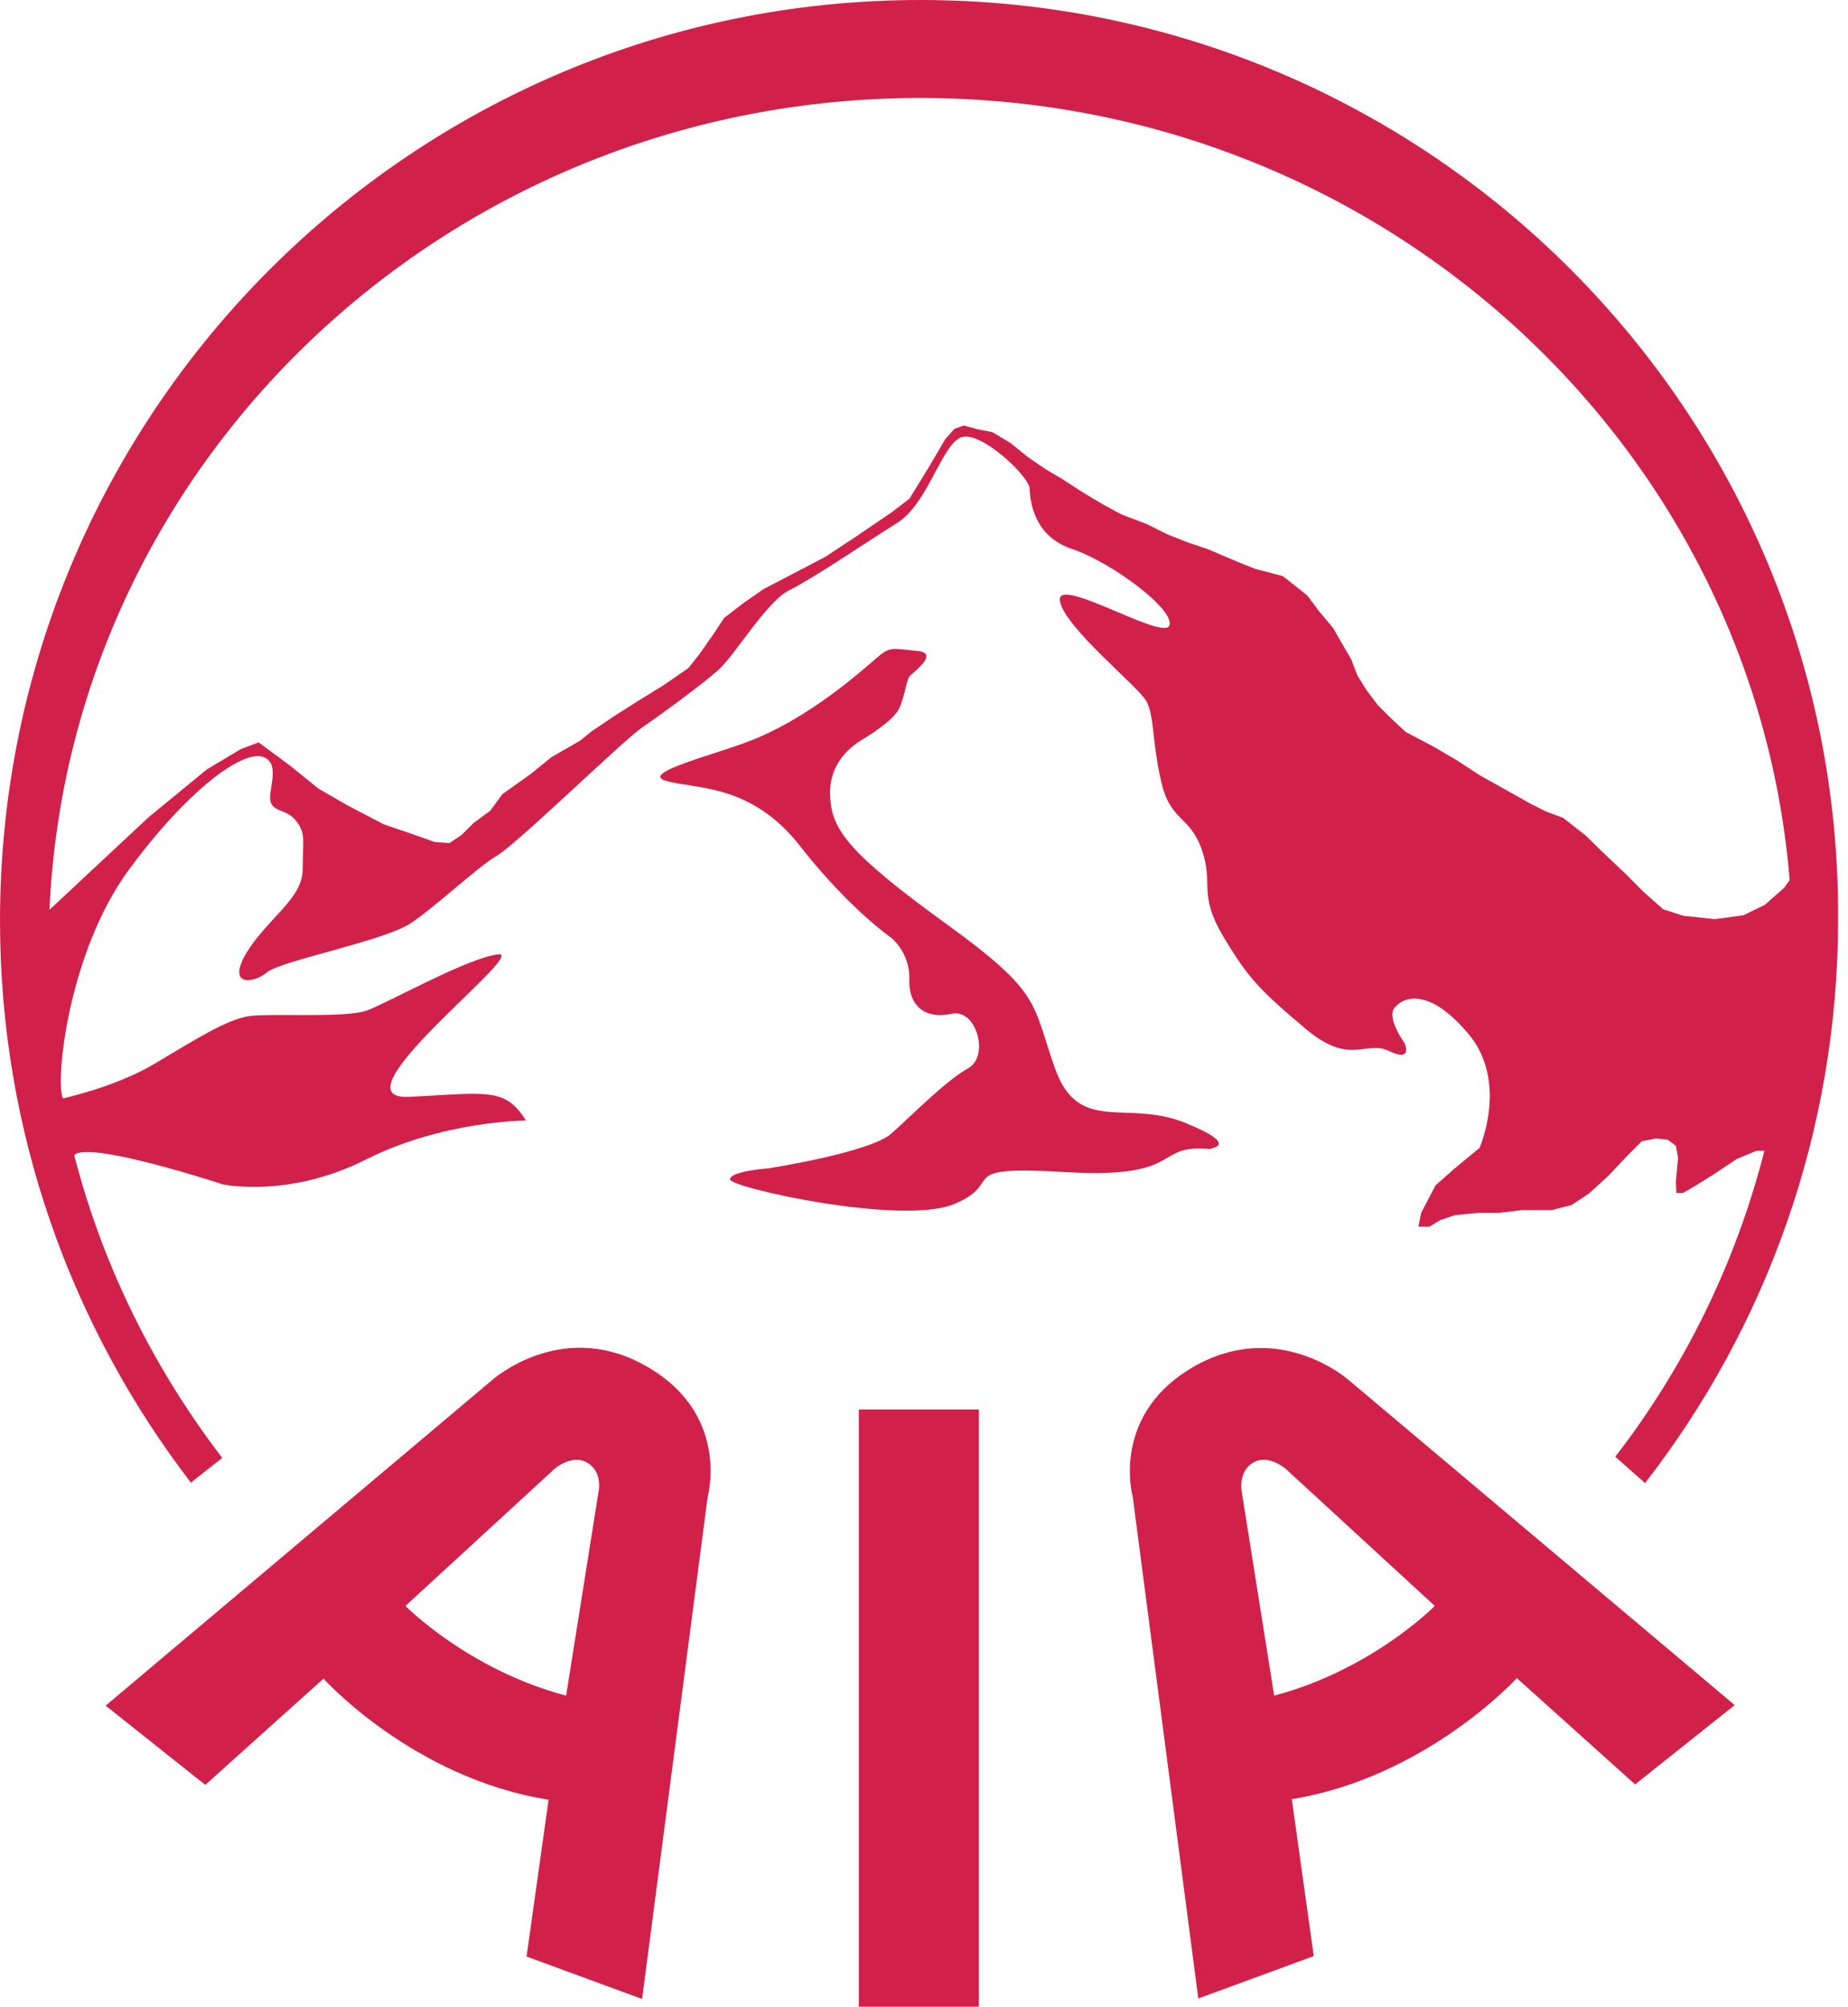 <?xml version="1.0" encoding="UTF-8"?>
<svg width="35px" height="38px" viewBox="0 0 35 38" version="1.1" xmlns="http://www.w3.org/2000/svg" xmlns:xlink="http://www.w3.org/1999/xlink">
    <!-- Generator: Sketch 60 (88103) - https://sketch.com -->
    <title>aia-5</title>
    <desc>Created with Sketch.</desc>
    <g id="Symbols" stroke="none" stroke-width="1" fill="none" fill-rule="evenodd">
        <g id="Citi-desk-header" transform="translate(-135, -37)" fill="#D1214A" fill-rule="nonzero">
            <g id="aia-5" transform="translate(135, 37)">
                <path d="M17.432,-8.8817842e-15 C7.804,-8.8817842e-15 -9.9475983e-14,7.804 -9.9475983e-14,17.432 C-9.9475983e-14,21.433 1.354,25.121 3.615,28.069 L4.209,27.601 C2.916,25.912 1.948,23.974 1.406,21.871 C1.656,21.579 4.22,22.422 4.22,22.422 C4.22,22.422 5.461,22.693 6.929,21.953 C8.398,21.214 9.961,21.214 9.961,21.214 C9.566,20.578 9.222,20.693 7.743,20.766 C6.264,20.829 10.004,18.016 9.441,18.067 C8.889,18.119 7.347,18.984 6.951,19.13 C6.556,19.276 5.18,19.182 4.742,19.234 C4.304,19.285 3.648,19.714 2.908,20.15 C2.168,20.586 1.189,20.795 1.189,20.795 C1.043,20.43 1.304,18.024 2.43,16.481 C3.555,14.95 4.575,14.22 4.961,14.324 C5.347,14.428 5.055,14.991 5.128,15.189 C5.201,15.387 5.441,15.314 5.618,15.554 C5.795,15.794 5.733,15.897 5.733,16.46 C5.733,17.012 5.067,17.388 4.671,18.033 C4.285,18.679 4.796,18.627 5.057,18.408 C5.318,18.189 7.276,17.814 7.777,17.48 C8.276,17.146 9.037,16.418 9.413,16.199 C9.788,15.98 11.799,14.021 12.164,13.771 C12.529,13.521 13.268,12.98 13.591,12.697 C13.914,12.417 14.519,11.385 14.945,11.176 C15.372,10.969 16.403,10.27 16.999,9.895 C17.594,9.52 17.853,8.343 18.239,8.27 C18.625,8.197 19.49,9.021 19.5,9.249 C19.509,9.478 19.573,10.156 20.312,10.396 C21.052,10.646 22.26,11.543 22.146,11.844 C22.031,12.136 19.989,10.876 20.074,11.376 C20.156,11.875 21.553,12.991 21.71,13.272 C21.866,13.552 21.814,14.023 21.991,14.793 C22.167,15.563 22.532,15.429 22.761,16.086 C22.99,16.742 22.688,16.909 23.157,17.711 C23.637,18.513 23.844,18.732 24.709,19.461 C25.573,20.2 25.856,19.68 26.313,19.899 C26.761,20.117 26.605,19.753 26.605,19.753 C26.605,19.753 26.261,19.284 26.407,19.086 C26.563,18.878 27.052,18.669 27.813,19.576 C28.574,20.482 28.021,21.733 28.021,21.733 L27.552,22.119 L27.187,22.442 L26.916,22.962 L26.864,23.223 L27.072,23.223 L27.28,23.098 L27.56,23.004 L27.998,22.962 L28.384,22.962 L28.822,22.91 L29.385,22.91 L29.759,22.816 L30.093,22.597 L30.458,22.263 L30.833,21.867 L31.094,21.606 L31.365,21.554 L31.584,21.576 L31.74,21.691 L31.782,21.919 L31.74,22.367 L31.749,22.586 L31.874,22.586 L32.124,22.44 L32.458,22.232 L32.896,21.94 L33.271,21.785 L33.417,21.785 C32.875,23.911 31.905,25.88 30.593,27.578 L31.156,28.078 C33.447,25.129 34.813,21.42 34.813,17.398 C34.854,7.804 27.059,-8.8817842e-15 17.432,-8.8817842e-15 L17.432,-8.8817842e-15 Z M33.019,17.328 L32.478,17.401 L31.884,17.338 L31.498,17.213 L31.133,16.89 L30.768,16.525 L30.372,16.15 L30.029,15.816 L29.602,15.482 L29.289,15.367 L28.997,15.221 L28.476,14.929 L28.029,14.679 L27.581,14.387 L27.155,14.138 L26.623,13.857 L26.342,13.596 L26.092,13.346 L25.873,13.054 L25.706,12.783 L25.591,12.482 L25.445,12.232 L25.247,11.888 L24.977,11.565 L24.758,11.273 L24.445,11.024 L24.299,10.909 L24.028,10.836 L23.778,10.772 L23.413,10.626 L22.881,10.398 L22.506,10.273 L22.111,10.117 L21.715,9.919 L21.246,9.742 L20.881,9.545 L20.465,9.295 L20.13,9.076 L19.796,8.878 L19.462,8.649 L19.139,8.388 L18.796,8.181 L18.525,8.129 L18.254,8.056 L18.077,8.119 L17.9,8.317 L17.62,8.797 L17.224,9.442 L16.88,9.704 L16.223,10.151 L15.64,10.537 L14.983,10.881 L14.462,11.152 L14.078,11.419 L13.713,11.7 L13.536,11.971 L13.244,12.388 L13.036,12.649 L12.568,12.972 L12.047,13.294 L11.621,13.565 L11.204,13.846 L10.985,14.023 L10.44,14.337 L10.055,14.65 L9.514,15.036 L9.285,15.349 L8.972,15.578 L8.742,15.807 L8.513,15.962 L8.233,15.941 L7.795,15.785 L7.274,15.609 L6.577,15.244 L6.033,14.931 L5.492,14.493 L4.898,14.055 L4.564,14.18 L3.918,14.566 L2.814,15.472 L0.937,17.224 C1.323,8.669 8.565,1.855 17.432,1.855 C26.1,1.855 33.217,8.378 33.895,16.661 L33.791,16.807 L33.426,17.13 L33.019,17.328 Z" id="Shape"></path>
                <path d="M22.443,21.256 C21.339,20.808 20.432,21.485 19.984,20.234 C19.537,18.984 19.756,18.817 17.912,17.484 C16.068,16.15 15.755,15.701 15.724,15.098 C15.682,14.493 16.068,14.16 16.329,14.003 C16.59,13.847 16.934,13.607 17.026,13.419 C17.12,13.242 17.172,12.868 17.224,12.805 C17.276,12.741 17.808,12.367 17.38,12.324 C16.953,12.282 16.88,12.251 16.713,12.367 C16.546,12.482 15.557,13.461 14.316,13.982 C13.65,14.264 12.076,14.629 12.618,14.785 C13.16,14.941 14.222,14.827 15.15,16.014 C16.077,17.201 16.879,17.754 16.879,17.754 C16.879,17.754 17.244,18.035 17.222,18.557 C17.213,19.078 17.557,19.297 18.025,19.193 C18.494,19.089 18.744,19.996 18.338,20.224 C17.921,20.453 17.297,21.089 16.89,21.454 C16.494,21.819 14.545,22.12 14.545,22.12 C14.545,22.12 13.826,22.172 13.826,22.328 C13.826,22.484 17.067,23.204 18.067,22.797 C19.078,22.38 17.994,22.057 20.224,22.192 C22.455,22.317 21.829,21.65 22.923,21.754 C22.881,21.736 23.548,21.704 22.443,21.256 L22.443,21.256 Z M12.14,25.81 C10.587,24.998 9.326,26.123 9.326,26.123 L2.001,32.291 L3.888,33.791 L6.127,31.78 C6.127,31.78 7.825,33.666 10.39,34.072 L9.973,37.041 L12.161,37.844 L13.401,28.352 C13.4,28.342 13.868,26.715 12.14,25.81 L12.14,25.81 Z M11.337,28.236 L10.722,32.101 C8.867,31.612 7.679,30.403 7.679,30.403 L10.513,27.799 C10.513,27.799 10.847,27.518 11.128,27.695 C11.419,27.873 11.337,28.236 11.337,28.236 L11.337,28.236 Z M21.454,28.342 L22.695,37.835 L24.882,37.032 L24.466,34.062 C27.018,33.645 28.728,31.77 28.728,31.77 L30.968,33.782 L32.854,32.281 L25.539,26.123 C25.539,26.123 24.279,25.009 22.725,25.81 C20.995,26.715 21.454,28.342 21.454,28.342 L21.454,28.342 Z M23.726,27.695 C24.007,27.518 24.341,27.799 24.341,27.799 L27.174,30.403 C27.174,30.403 25.987,31.612 24.132,32.101 L23.517,28.236 C23.517,28.236 23.444,27.873 23.726,27.695 L23.726,27.695 Z M16.266,26.684 L18.538,26.684 L18.538,37.99 L16.266,37.99 L16.266,26.684 Z" id="Shape"></path>
            </g>
        </g>
    </g>
</svg>